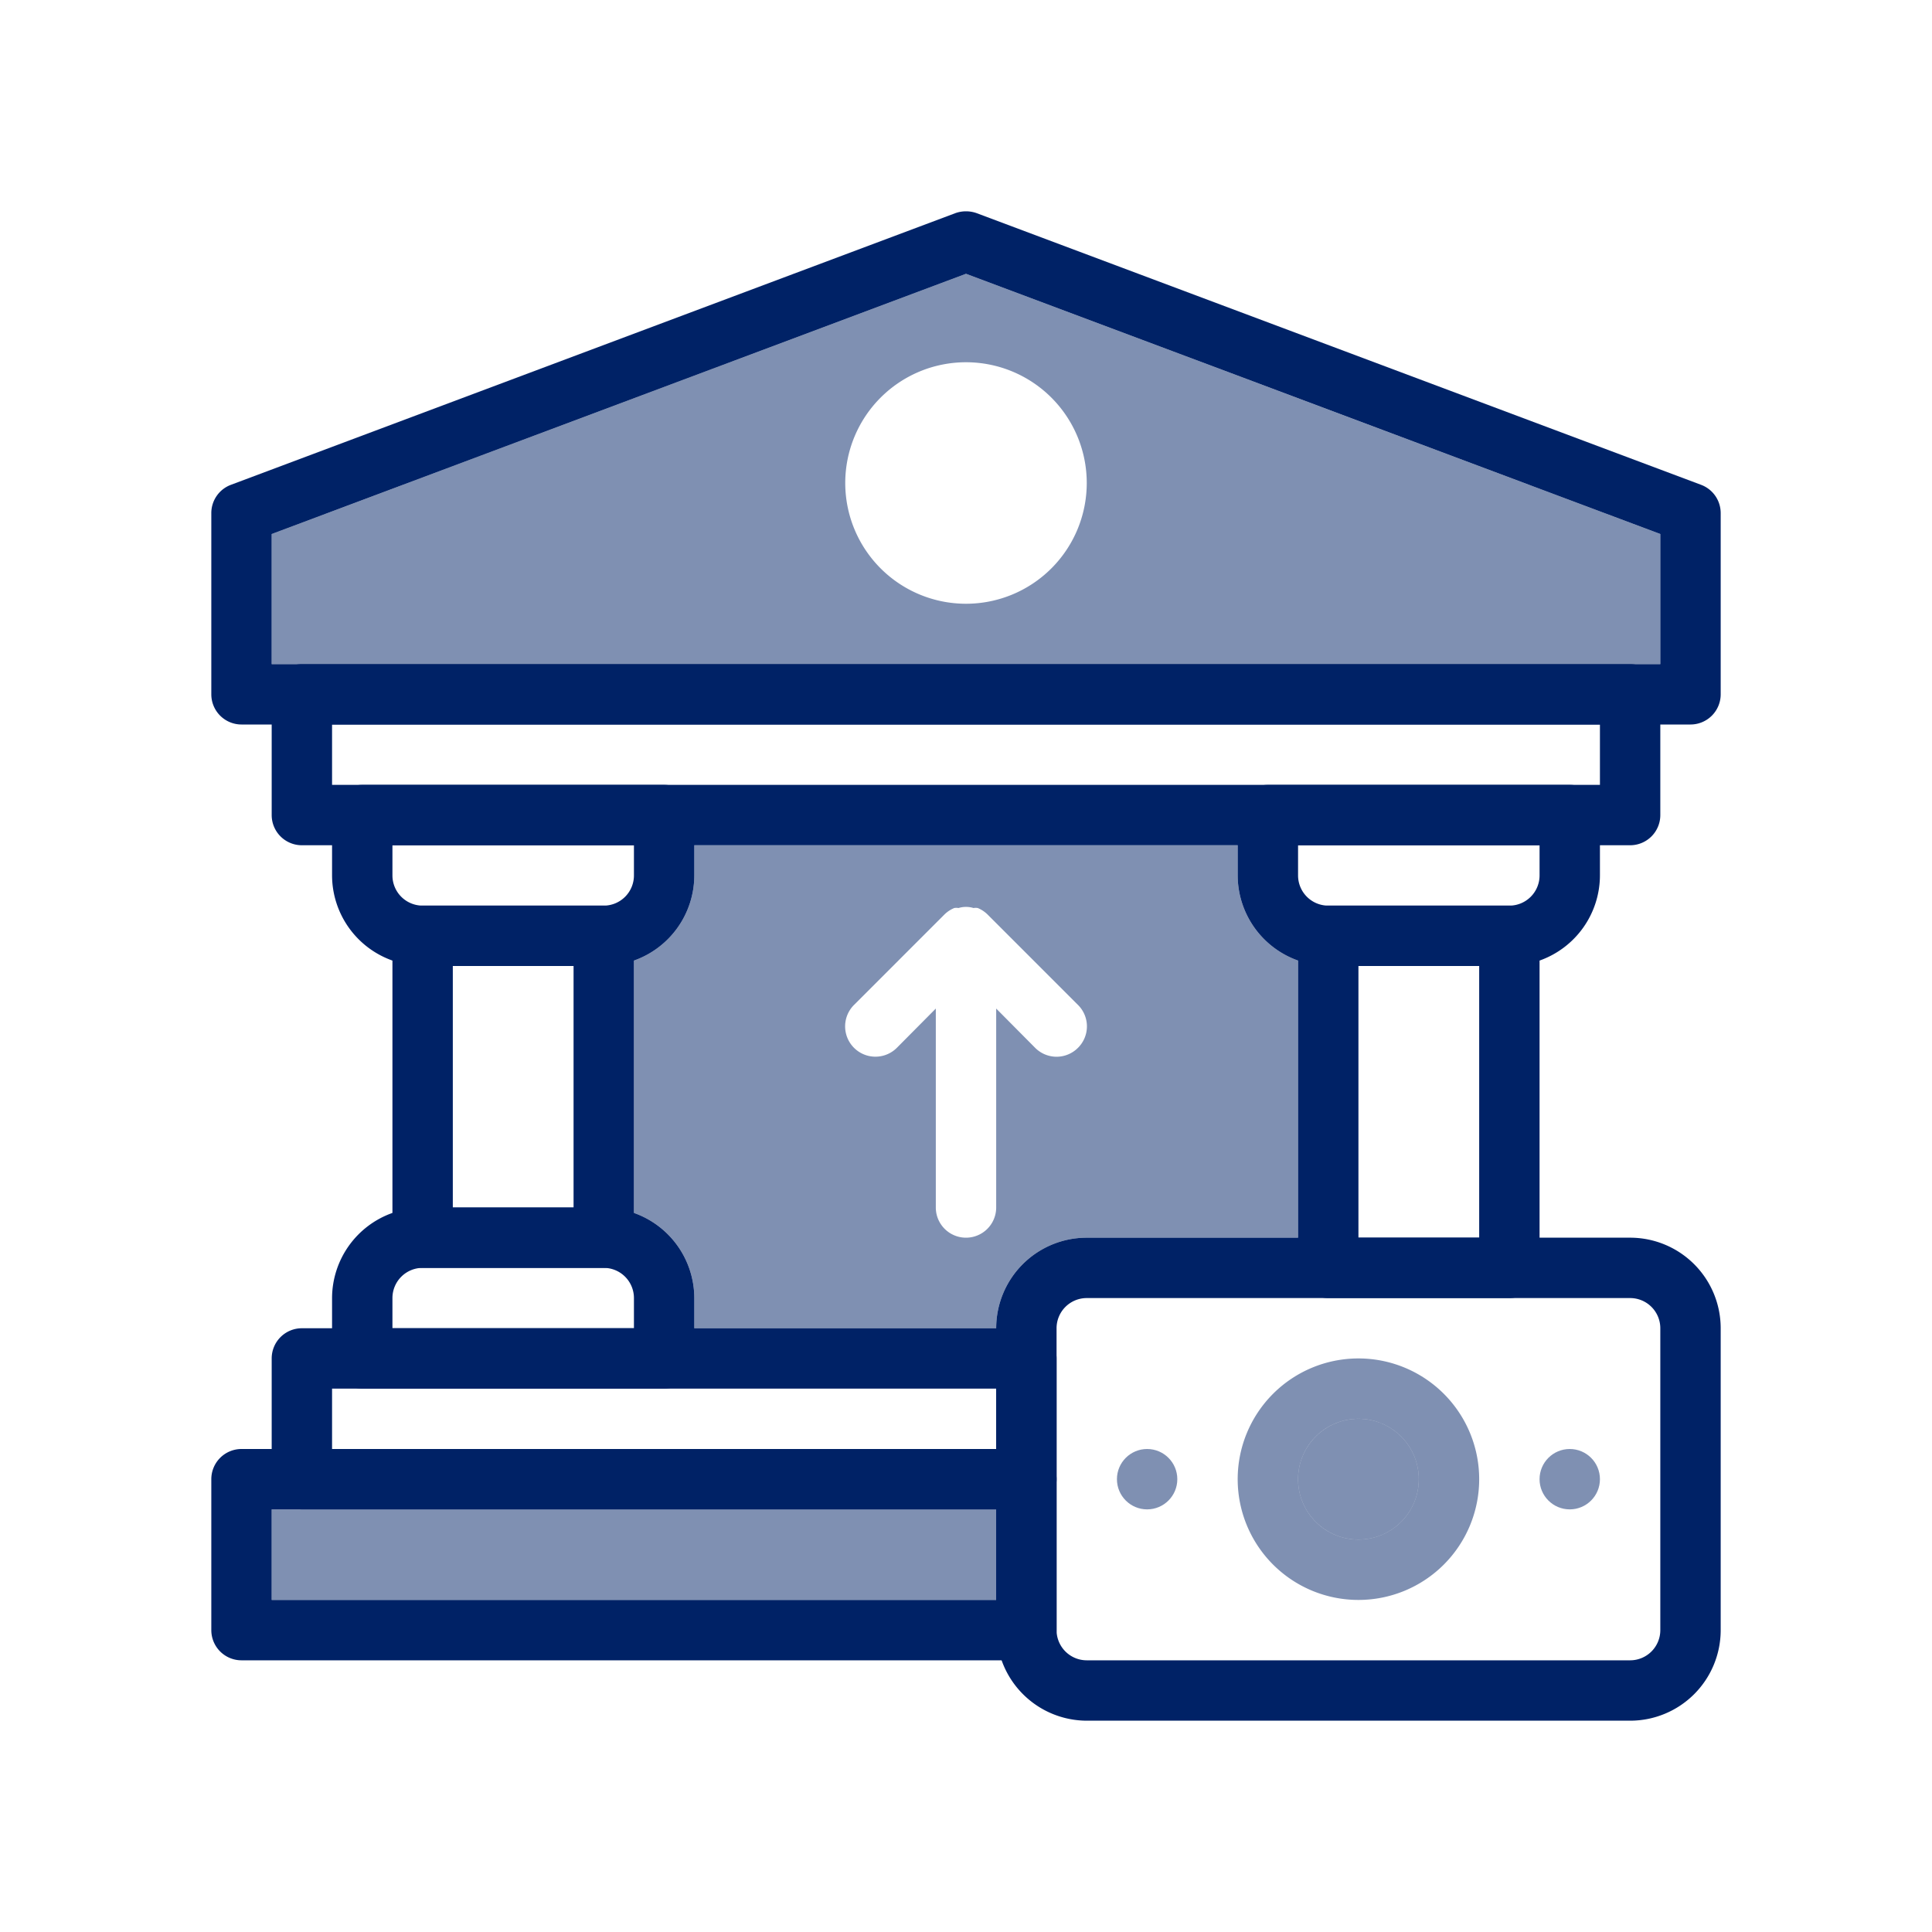 <svg xmlns="http://www.w3.org/2000/svg" viewBox="0 0 64 64"><defs><style>.cls-1,.cls-2{fill:#026;}.cls-2{opacity:0.5;}</style></defs><title>saving money</title><g id="saving_money" data-name="saving money"><path class="cls-1" d="M56.35,16.06l-24-9a1.05,1.05,0,0,0-.7,0l-24,9A1,1,0,0,0,7,17v6a1,1,0,0,0,1,1H56a1,1,0,0,0,1-1V17A1,1,0,0,0,56.35,16.06ZM55,22H9V17.69L32,9.07l23,8.62Z"/><path class="cls-2" d="M32,9.07,9,17.69V22H55V17.69ZM32,20a4,4,0,1,1,4-4A4,4,0,0,1,32,20Z"/><path class="cls-1" d="M54,22H10a1,1,0,0,0-1,1v4a1,1,0,0,0,1,1H54a1,1,0,0,0,1-1V23A1,1,0,0,0,54,22Zm-1,4H11V24H53Z"/><path class="cls-1" d="M34,48H8a1,1,0,0,0-1,1v5a1,1,0,0,0,1,1H34a1,1,0,0,0,1-1V49A1,1,0,0,0,34,48ZM9,50H33v3H9Z"/><rect class="cls-2" x="9" y="50" width="24" height="3"/><path class="cls-1" d="M34,44H10a1,1,0,0,0-1,1v4a1,1,0,0,0,1,1H34a1,1,0,0,0,1-1V45A1,1,0,0,0,34,44ZM11,48V46H33v2Z"/><path class="cls-1" d="M22,26H12a1,1,0,0,0-1,1v2a3,3,0,0,0,2,2.82A2.77,2.77,0,0,0,14,32h6a2.77,2.77,0,0,0,1-.18A3,3,0,0,0,23,29V27A1,1,0,0,0,22,26Zm-1,3a1,1,0,0,1-1,1H14a1,1,0,0,1-1-1V28h8Z"/><path class="cls-1" d="M21,40.18A2.77,2.77,0,0,0,20,40H14a2.77,2.77,0,0,0-1,.18A3,3,0,0,0,11,43v2a1,1,0,0,0,1,1H22a1,1,0,0,0,1-1V43A3,3,0,0,0,21,40.18ZM13,44V43a1,1,0,0,1,1-1h6a1,1,0,0,1,1,1v1Z"/><path class="cls-1" d="M20,30H14a1,1,0,0,0-1,1V41a1,1,0,0,0,1,1h6a1,1,0,0,0,1-1V31A1,1,0,0,0,20,30ZM15,40V32h4v8Z"/><path class="cls-1" d="M52,26H42a1,1,0,0,0-1,1v2a3,3,0,0,0,2,2.82A2.77,2.77,0,0,0,44,32h6a2.77,2.77,0,0,0,1-.18A3,3,0,0,0,53,29V27A1,1,0,0,0,52,26Zm-1,3a1,1,0,0,1-1,1H44a1,1,0,0,1-1-1V28h8Z"/><path class="cls-1" d="M50,30H44a1,1,0,0,0-1,1V42a1,1,0,0,0,1,1h6a1,1,0,0,0,1-1V31A1,1,0,0,0,50,30ZM45,41V32h4v9Z"/><path class="cls-1" d="M43,42V41H36a3,3,0,0,0-3,3h1a1,1,0,0,1,1,1V44a1,1,0,0,1,1-1h8A1,1,0,0,1,43,42Zm0,0V41H36a3,3,0,0,0-3,3h1a1,1,0,0,1,1,1V44a1,1,0,0,1,1-1h8A1,1,0,0,1,43,42Zm0,0V41H36a3,3,0,0,0-3,3h1a1,1,0,0,1,1,1V44a1,1,0,0,1,1-1h8A1,1,0,0,1,43,42Zm0,0V41H36a3,3,0,0,0-3,3h1a1,1,0,0,1,1,1V44a1,1,0,0,1,1-1h8A1,1,0,0,1,43,42Zm11-1H36a3,3,0,0,0-3,3V54a2.77,2.77,0,0,0,.18,1A3,3,0,0,0,36,57H54a3,3,0,0,0,3-3V44A3,3,0,0,0,54,41Zm1,13a1,1,0,0,1-1,1H36a1,1,0,0,1-1-1V44a1,1,0,0,1,1-1H54a1,1,0,0,1,1,1ZM43,42V41H36a3,3,0,0,0-3,3h1a1,1,0,0,1,1,1V44a1,1,0,0,1,1-1h8A1,1,0,0,1,43,42Zm0,0V41H36a3,3,0,0,0-3,3h1a1,1,0,0,1,1,1V44a1,1,0,0,1,1-1h8A1,1,0,0,1,43,42Zm0,0V41H36a3,3,0,0,0-3,3h1a1,1,0,0,1,1,1V44a1,1,0,0,1,1-1h8A1,1,0,0,1,43,42Z"/><path class="cls-2" d="M45,45a4,4,0,1,0,4,4A4,4,0,0,0,45,45Zm0,6a2,2,0,1,1,2-2A2,2,0,0,1,45,51Z"/><circle class="cls-2" cx="45" cy="49" r="2"/><circle class="cls-2" cx="52" cy="49" r="1"/><circle class="cls-2" cx="38" cy="49" r="1"/><path class="cls-2" d="M41,29V28H23v1a3,3,0,0,1-2,2.82v8.36A3,3,0,0,1,23,43v1H33a3,3,0,0,1,3-3h7V31.82A3,3,0,0,1,41,29Zm-5.29,5.71a1,1,0,0,1-1.42,0L33,33.41V40a1,1,0,0,1-2,0V33.41l-1.29,1.3a1,1,0,0,1-1.42-1.42l3-3a1,1,0,0,1,.32-.21.37.37,0,0,1,.14,0,.85.85,0,0,1,.5,0,.37.37,0,0,1,.14,0,1,1,0,0,1,.32.21l3,3A1,1,0,0,1,35.71,34.71Z"/></g></svg>
